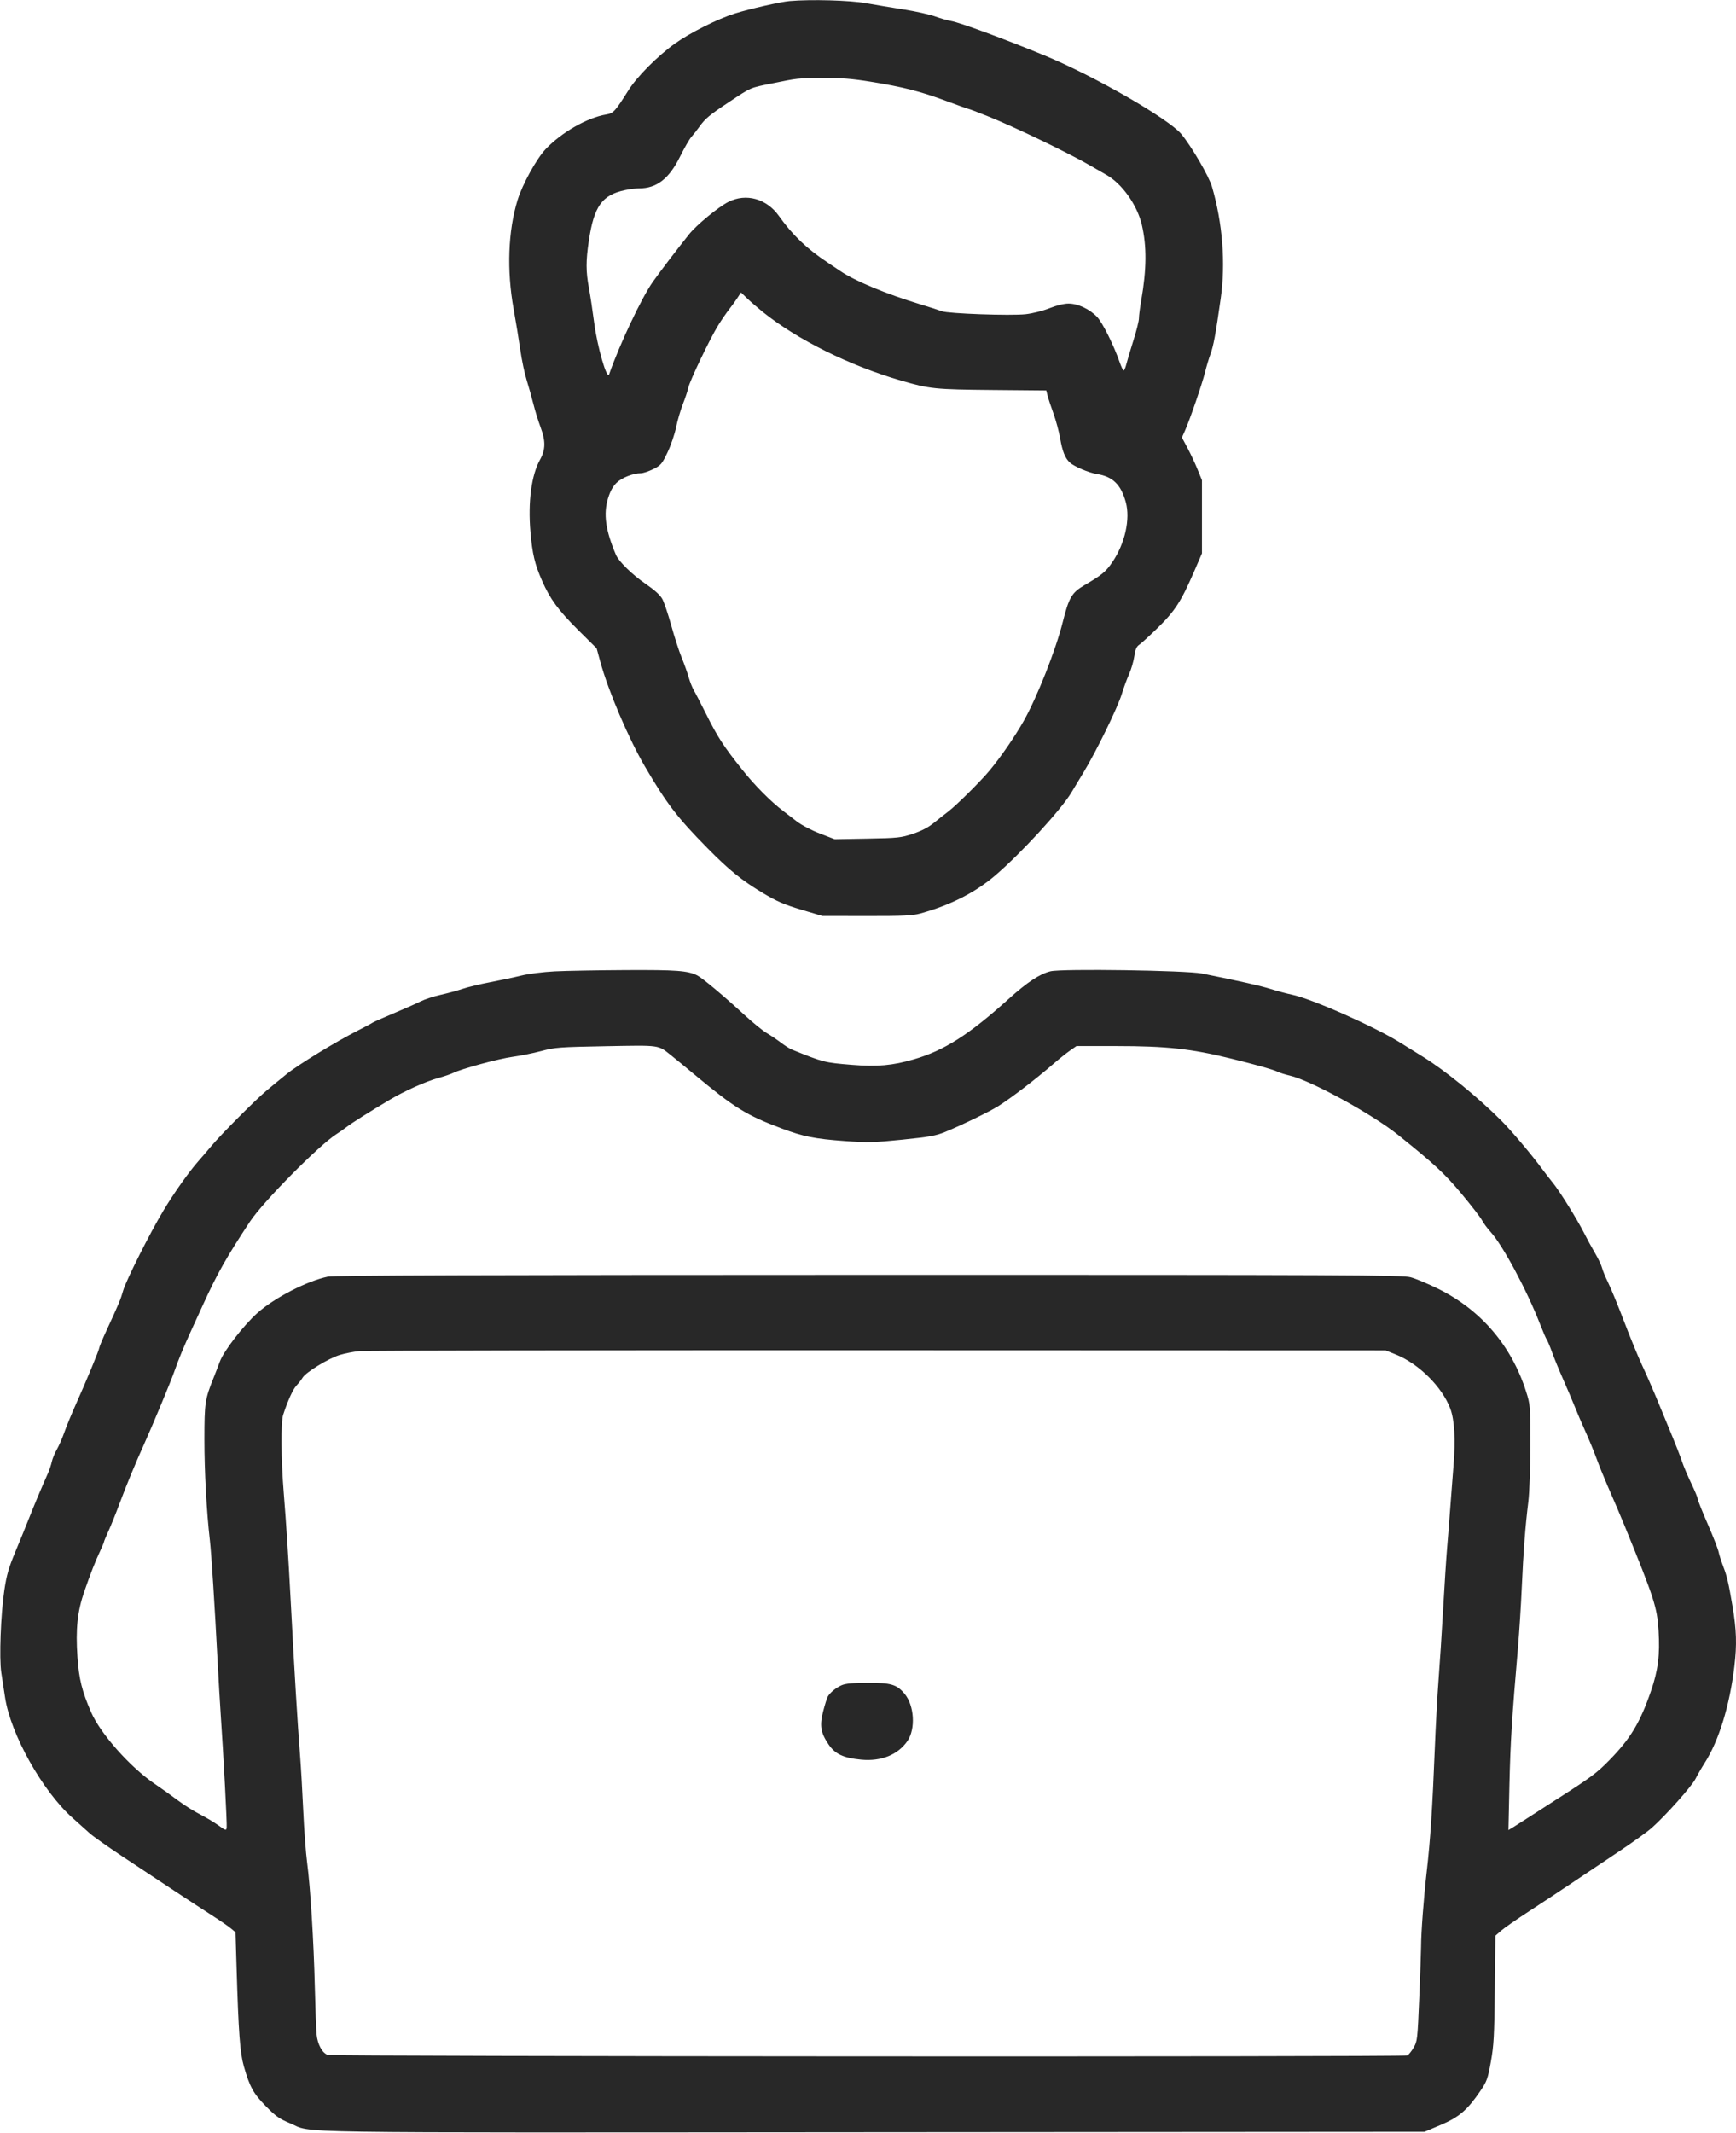 <?xml version="1.0" encoding="UTF-8"?> <svg xmlns="http://www.w3.org/2000/svg" width="368" height="452" viewBox="0 0 368 452" fill="none"><path fill-rule="evenodd" clip-rule="evenodd" d="M167.369 0.224C165.497 0.384 158.941 1.872 155.822 2.845C152.176 3.982 146.298 6.927 143.073 9.232C139.421 11.843 135.026 16.256 133.224 19.122C130.398 23.615 130.039 24.006 128.514 24.26C124.505 24.927 119.081 28.022 115.688 31.579C113.745 33.616 110.747 39.046 109.716 42.393C107.702 48.933 107.399 57.279 108.877 65.486C109.367 68.208 110.01 72.136 110.306 74.214C110.602 76.293 111.194 79.114 111.622 80.483C112.05 81.851 112.701 84.167 113.07 85.629C113.439 87.09 114.116 89.283 114.575 90.502C115.692 93.472 115.663 95.303 114.463 97.447C112.654 100.676 111.899 106.385 112.444 112.71C112.849 117.422 113.36 119.566 114.925 123.124C116.622 126.985 118.39 129.384 122.652 133.611L126.477 137.405L127.242 140.209C128.936 146.418 133.246 156.537 136.728 162.478C141.321 170.316 143.562 173.244 149.884 179.663C154.549 184.4 157.219 186.565 161.731 189.267C164.688 191.037 166.226 191.705 169.839 192.782L174.297 194.113L183.699 194.129C191.484 194.142 193.441 194.05 195.08 193.597C201.516 191.815 206.774 189.138 211.045 185.471C216.546 180.748 224.989 171.54 227.137 167.921C227.513 167.286 228.677 165.356 229.723 163.632C232.4 159.221 236.923 149.958 237.782 147.131C238.18 145.822 238.879 143.915 239.337 142.892C239.795 141.87 240.296 140.163 240.451 139.099C240.663 137.64 240.92 137.038 241.495 136.647C241.914 136.363 243.565 134.859 245.165 133.305C249.083 129.5 250.348 127.553 253.223 120.91L254.793 117.281V109.528V101.775L253.853 99.466C253.335 98.196 252.38 96.16 251.729 94.943L250.544 92.729L251.244 91.149C252.283 88.799 254.852 81.3 255.457 78.847C255.748 77.668 256.27 75.929 256.617 74.983C257.244 73.277 257.706 70.755 258.775 63.223C259.832 55.767 259.165 47.265 256.92 39.572C256.277 37.37 252.656 31.146 250.449 28.45C247.795 25.207 231.997 16.12 221.44 11.762C213.031 8.292 203.398 4.741 201.616 4.454C200.925 4.343 199.394 3.905 198.215 3.481C197.035 3.056 194.066 2.396 191.616 2.012C189.167 1.629 185.53 1.024 183.534 0.668C180.117 0.059 171.933 -0.166 167.369 0.224ZM184.624 17.331C191.44 18.43 195.113 19.367 200.607 21.408C203.103 22.335 205.233 23.093 205.341 23.093C205.45 23.093 207.268 23.785 209.382 24.63C215.05 26.895 226.73 32.522 231.205 35.142C232.203 35.727 233.687 36.58 234.504 37.038C237.85 38.916 241.083 43.468 242.056 47.671C243.111 52.231 243.07 57.045 241.92 63.672C241.653 65.214 241.434 66.921 241.435 67.466C241.435 68.01 240.918 70.088 240.284 72.084C239.651 74.08 238.977 76.344 238.785 77.115C238.594 77.886 238.329 78.517 238.198 78.517C238.066 78.517 237.687 77.738 237.356 76.785C236.082 73.122 233.737 68.41 232.575 67.178C230.997 65.507 228.506 64.339 226.512 64.335C225.548 64.333 224.005 64.709 222.466 65.32C221.046 65.884 218.883 66.429 217.426 66.59C214.257 66.941 200.979 66.471 199.672 65.962C199.143 65.756 197.076 65.093 195.08 64.489C187.861 62.302 181.23 59.548 178.179 57.47C177.677 57.128 176.449 56.306 175.451 55.644C171.032 52.714 167.983 49.799 165.116 45.764C162.51 42.098 158.161 40.886 154.413 42.783C152.287 43.858 147.67 47.657 146.09 49.631C143.495 52.873 140.205 57.184 138.404 59.705C136.062 62.982 131.306 73.042 129.119 79.342C128.677 80.615 126.62 73.52 125.962 68.455C125.632 65.915 125.127 62.575 124.84 61.032C124.186 57.526 124.181 55.338 124.818 51.05C125.909 43.704 127.607 41.326 132.497 40.289C133.459 40.085 134.806 39.919 135.49 39.919C139.206 39.919 141.828 37.884 144.151 33.198C145.062 31.36 146.143 29.485 146.551 29.032C146.96 28.578 147.729 27.598 148.26 26.853C149.491 25.122 150.422 24.351 154.667 21.539C159.29 18.477 158.93 18.632 163.594 17.69C169.298 16.538 168.805 16.59 174.397 16.54C178.379 16.505 180.54 16.672 184.624 17.331ZM161.76 66.159C169.087 72.031 180.116 77.498 191.038 80.672C197.084 82.429 198.179 82.541 210.415 82.653L221.79 82.756L222.064 83.853C222.215 84.457 222.772 86.142 223.302 87.599C223.832 89.055 224.475 91.444 224.73 92.906C225.221 95.717 225.791 97.129 226.809 98.05C227.736 98.888 230.839 100.201 232.524 100.466C235.887 100.996 237.62 102.685 238.652 106.438C239.634 110.005 238.472 115.195 235.817 119.105C234.412 121.175 233.596 121.85 229.885 124.02C227.202 125.589 226.589 126.629 225.289 131.816C223.798 137.769 219.822 147.829 216.979 152.844C215.111 156.14 212.148 160.436 209.775 163.292C207.854 165.604 202.737 170.68 200.987 172.009C200.244 172.573 198.861 173.663 197.913 174.431C196.752 175.372 195.309 176.118 193.491 176.717C190.978 177.545 190.314 177.615 183.864 177.733L176.936 177.86L173.802 176.654C172.017 175.967 169.903 174.857 168.892 174.076C167.915 173.322 166.628 172.334 166.032 171.88C163.361 169.848 160.021 166.483 157.354 163.138C153.39 158.165 152.123 156.217 149.735 151.426C148.605 149.158 147.413 146.857 147.087 146.312C146.761 145.768 146.261 144.504 145.975 143.504C145.69 142.503 145.022 140.631 144.491 139.343C143.96 138.055 142.975 135.014 142.302 132.585C141.63 130.155 140.767 127.607 140.385 126.922C139.927 126.1 138.71 125.004 136.811 123.704C134.044 121.809 131.165 118.995 130.577 117.611C128.348 112.37 127.869 108.909 128.907 105.561C129.359 104.105 129.936 103.058 130.691 102.327C131.811 101.242 134.22 100.291 135.851 100.291C136.33 100.291 137.512 99.898 138.476 99.417C140.103 98.606 140.32 98.352 141.505 95.871C142.207 94.401 143.024 92.01 143.32 90.559C143.616 89.107 144.268 86.88 144.769 85.61C145.269 84.34 145.787 82.781 145.919 82.146C146.218 80.704 150.474 71.814 152.215 68.993C152.929 67.837 153.996 66.278 154.587 65.529C155.178 64.779 155.978 63.674 156.365 63.071L157.069 61.976L158.425 63.274C159.171 63.989 160.672 65.287 161.76 66.159ZM117.553 205.862C115.071 205.989 112.083 206.371 110.46 206.768C108.918 207.146 105.949 207.776 103.862 208.169C101.775 208.562 99.177 209.186 98.089 209.557C97 209.928 94.898 210.5 93.418 210.829C91.938 211.157 90.006 211.792 89.125 212.238C88.243 212.685 85.669 213.826 83.403 214.774C81.138 215.722 79.136 216.611 78.954 216.75C78.773 216.888 77.367 217.639 75.83 218.418C71.204 220.764 63.269 225.609 60.81 227.589C59.541 228.612 57.611 230.195 56.522 231.109C54.111 233.131 46.952 240.316 44.864 242.809C44.028 243.807 42.746 245.301 42.015 246.128C40.044 248.359 36.924 252.768 34.676 256.501C31.828 261.228 26.728 271.352 26.117 273.487C25.566 275.416 25.224 276.235 22.669 281.765C21.782 283.685 21.056 285.41 21.056 285.598C21.056 286.022 18.377 292.499 16.102 297.573C15.167 299.66 14.056 302.359 13.633 303.571C13.21 304.783 12.495 306.416 12.044 307.199C11.593 307.984 11.115 309.145 10.982 309.78C10.85 310.414 10.477 311.528 10.154 312.254C8.71 315.499 7.339 318.758 6.197 321.656C5.517 323.38 4.185 326.646 3.237 328.914C1.839 332.259 1.401 333.786 0.921 336.997C0.152 342.128 -0.194 351.45 0.271 354.482C0.466 355.752 0.828 358.127 1.075 359.76C2.256 367.541 8.981 379.554 15.34 385.24C16.713 386.467 18.376 387.959 19.034 388.553C19.693 389.148 22.755 391.313 25.84 393.365C33.608 398.533 41.449 403.691 44.974 405.953C46.607 407.001 48.389 408.228 48.933 408.681L49.923 409.505L50.151 417.128C50.563 430.869 50.875 435.069 51.7 437.947C52.953 442.315 53.698 443.664 56.356 446.373C58.433 448.491 59.238 449.063 61.37 449.939C66.755 452.153 55.889 451.981 184.87 451.888L301.969 451.803L305.433 450.333C309.309 448.688 311.058 447.183 313.824 443.116C315.185 441.114 315.384 440.56 316.035 436.957C316.656 433.521 316.767 431.498 316.876 421.617L317 410.235L318.227 409.163C318.902 408.574 321.573 406.719 324.162 405.04C326.752 403.361 330.909 400.616 333.399 398.94C335.891 397.264 340.304 394.309 343.207 392.374C346.11 390.439 349.228 388.198 350.135 387.394C353.094 384.772 358.597 378.602 359.418 376.987C359.859 376.119 360.741 374.593 361.378 373.598C364.372 368.917 366.66 361.472 367.657 353.162C368.206 348.586 368.109 345.388 367.271 340.461C366.422 335.465 366.096 334.062 365.318 332.048C364.898 330.959 364.449 329.549 364.32 328.914C364.191 328.279 363.136 325.581 361.976 322.919C360.816 320.257 359.867 317.874 359.867 317.623C359.867 317.372 359.266 315.925 358.532 314.406C357.797 312.888 356.899 310.762 356.536 309.683C356.172 308.604 355.279 306.291 354.55 304.544C353.821 302.797 352.434 299.437 351.468 297.078C350.501 294.72 349.013 291.305 348.162 289.491C347.31 287.676 345.567 283.445 344.289 280.088C343.01 276.732 341.486 273.02 340.901 271.841C340.317 270.661 339.734 269.251 339.606 268.707C339.478 268.162 338.807 266.752 338.114 265.573C337.422 264.393 336.391 262.503 335.823 261.372C334.385 258.508 330.66 252.504 329.227 250.741C328.57 249.933 327.512 248.565 326.877 247.703C324.67 244.706 320.431 239.684 318.299 237.541C313.406 232.62 306.396 226.909 301.609 223.942C300.054 222.979 297.866 221.622 296.746 220.927C291.203 217.486 278.02 211.653 273.852 210.797C272.805 210.582 270.801 210.046 269.398 209.606C267.165 208.904 263.109 207.991 254.793 206.316C251.482 205.65 225.123 205.261 222.696 205.844C220.434 206.386 217.746 208.161 213.807 211.714C205.398 219.295 200.169 222.628 193.744 224.5C189.195 225.825 185.968 226.113 180.578 225.675C174.762 225.202 174.568 225.152 167.853 222.434C167.393 222.248 166.347 221.584 165.527 220.959C164.708 220.333 163.36 219.424 162.532 218.939C161.704 218.454 159.559 216.707 157.764 215.056C153.396 211.038 148.928 207.298 147.819 206.732C145.821 205.712 143.409 205.53 132.63 205.587C126.696 205.618 119.912 205.742 117.553 205.862ZM142.246 223.65C143.061 224.299 145.244 226.091 147.097 227.634C155.71 234.801 158.199 236.341 165.738 239.172C170.265 240.872 172.721 241.36 179.08 241.824C184.012 242.183 185.159 242.156 191.287 241.531C197.01 240.948 198.406 240.696 200.369 239.89C203.882 238.447 209.723 235.61 211.576 234.447C214.34 232.711 219.545 228.73 223.215 225.544C224.434 224.486 226.052 223.187 226.811 222.658L228.19 221.695H236.545C247.27 221.695 252.485 222.26 260.896 224.333C266.195 225.639 269.923 226.689 270.752 227.107C271.228 227.348 272.435 227.732 273.433 227.961C277.831 228.969 290.875 236.114 296.366 240.522C304.145 246.767 306.267 248.737 309.873 253.065C311.927 255.53 313.86 258.034 314.167 258.628C314.475 259.223 315.286 260.324 315.971 261.074C318.556 263.908 323.638 273.372 326.447 280.583C327.083 282.216 327.728 283.706 327.881 283.894C328.034 284.081 328.539 285.288 329.003 286.574C329.467 287.86 330.53 290.453 331.365 292.336C332.199 294.218 333.296 296.798 333.803 298.068C334.309 299.338 335.347 301.758 336.108 303.446C336.87 305.135 337.909 307.658 338.417 309.055C338.925 310.451 339.954 313.004 340.703 314.728C342.67 319.254 343.523 321.254 344.362 323.306C350.662 338.714 351.283 340.629 351.584 345.572C351.899 350.762 351.492 353.985 349.96 358.431C347.668 365.077 345.635 368.456 341.198 372.992C338.417 375.836 337.308 376.654 329.351 381.74C328.262 382.436 325.664 384.107 323.578 385.453C321.491 386.8 319.774 387.879 319.763 387.852C319.751 387.824 319.846 383.422 319.975 378.07C320.193 368.977 320.497 364.104 321.778 349.203C322.059 345.937 322.426 340.146 322.595 336.335C322.927 328.825 323.346 323.364 323.986 318.192C324.214 316.35 324.396 311.104 324.398 306.316C324.403 297.871 324.388 297.694 323.499 294.897C320.42 285.22 313.949 277.645 304.938 273.17C302.761 272.088 300.089 270.97 299 270.685C297.219 270.218 285.734 270.168 184.12 270.18C102.157 270.191 70.743 270.295 69.479 270.564C65.001 271.513 58.156 275.05 54.549 278.278C51.614 280.905 47.433 286.313 46.612 288.545C46.287 289.428 45.692 290.967 45.29 291.965C43.451 296.524 43.337 297.286 43.331 304.996C43.325 311.813 43.79 320.424 44.488 326.44C44.805 329.176 45.508 340.169 46.133 352.172C46.332 355.983 46.627 361.03 46.789 363.389C47.38 371.964 48.153 386.652 48.05 387.336C47.949 388 47.859 387.976 46.294 386.85C45.387 386.198 43.605 385.134 42.335 384.486C41.065 383.837 38.987 382.524 37.717 381.567C36.446 380.609 34.222 379.022 32.774 378.041C27.617 374.543 21.307 367.44 19.329 362.903C17.387 358.451 16.74 355.841 16.42 351.183C16.012 345.242 16.404 341.521 17.886 337.246C19.234 333.361 20.172 330.968 21.243 328.687C21.684 327.746 22.046 326.879 22.046 326.761C22.046 326.643 22.466 325.632 22.98 324.514C23.493 323.396 24.55 320.774 25.329 318.687C26.858 314.587 28.649 310.259 30.651 305.821C32.348 302.06 36.176 292.861 36.898 290.81C37.903 287.959 38.855 285.648 40.569 281.903C41.483 279.907 42.569 277.532 42.982 276.624C46.014 269.972 48.004 266.445 52.98 258.906C55.767 254.682 67.721 242.603 71.367 240.325C71.911 239.985 72.881 239.305 73.521 238.813C74.686 237.92 78.164 235.727 82.656 233.054C85.782 231.194 90.3 229.176 92.975 228.446C94.155 228.124 95.54 227.651 96.054 227.395C97.818 226.515 105.752 224.367 108.683 223.974C110.295 223.758 113.025 223.207 114.749 222.75C117.686 221.97 118.545 221.906 128.44 221.724C140.073 221.511 139.451 221.424 142.246 223.65ZM295.902 287.066C300.759 289.016 305.711 293.937 307.436 298.529C308.333 300.916 308.567 305.075 308.117 310.604C307.925 312.963 307.611 317.046 307.42 319.677C307.229 322.308 306.931 326.093 306.758 328.089C306.586 330.085 306.209 335.875 305.921 340.956C305.633 346.036 305.196 352.791 304.949 355.966C304.702 359.141 304.34 365.822 304.142 370.812C303.656 383.108 303.199 390.072 302.452 396.544C301.81 402.099 301.245 409.58 301.243 412.545C301.242 413.452 301.069 418.328 300.858 423.381C300.488 432.271 300.449 432.613 299.641 433.99C299.183 434.773 298.581 435.5 298.304 435.606C297.43 435.941 70.345 435.837 69.46 435.501C68.294 435.057 67.332 433.284 67.118 431.184C67.016 430.186 66.846 425.658 66.738 421.122C66.51 411.484 65.79 399.879 65.101 394.735C64.835 392.742 64.465 387.769 64.28 383.683C64.096 379.598 63.79 374.325 63.602 371.966C63.097 365.621 62.403 354.189 61.632 339.471C61.143 330.146 60.666 322.736 60.147 316.378C59.578 309.426 59.517 301.393 60.021 299.849C60.999 296.853 62.099 294.432 62.836 293.652C63.285 293.178 63.877 292.418 64.152 291.965C64.855 290.806 69.662 287.87 72.026 287.157C73.115 286.828 74.971 286.461 76.15 286.342C77.33 286.222 126.766 286.14 186.008 286.158L293.722 286.192L295.902 287.066ZM178.423 357.152C177.206 357.679 175.908 358.753 175.441 359.619C175.287 359.904 174.867 361.259 174.508 362.632C173.706 365.695 173.955 367.228 175.661 369.728C177.041 371.75 178.803 372.568 182.552 372.925C186.785 373.329 190.323 371.911 192.348 368.997C194.133 366.43 193.829 361.429 191.737 358.943C190.095 356.991 188.857 356.624 183.959 356.639C180.794 356.648 179.255 356.791 178.423 357.152Z" fill="#282828"></path></svg> 
